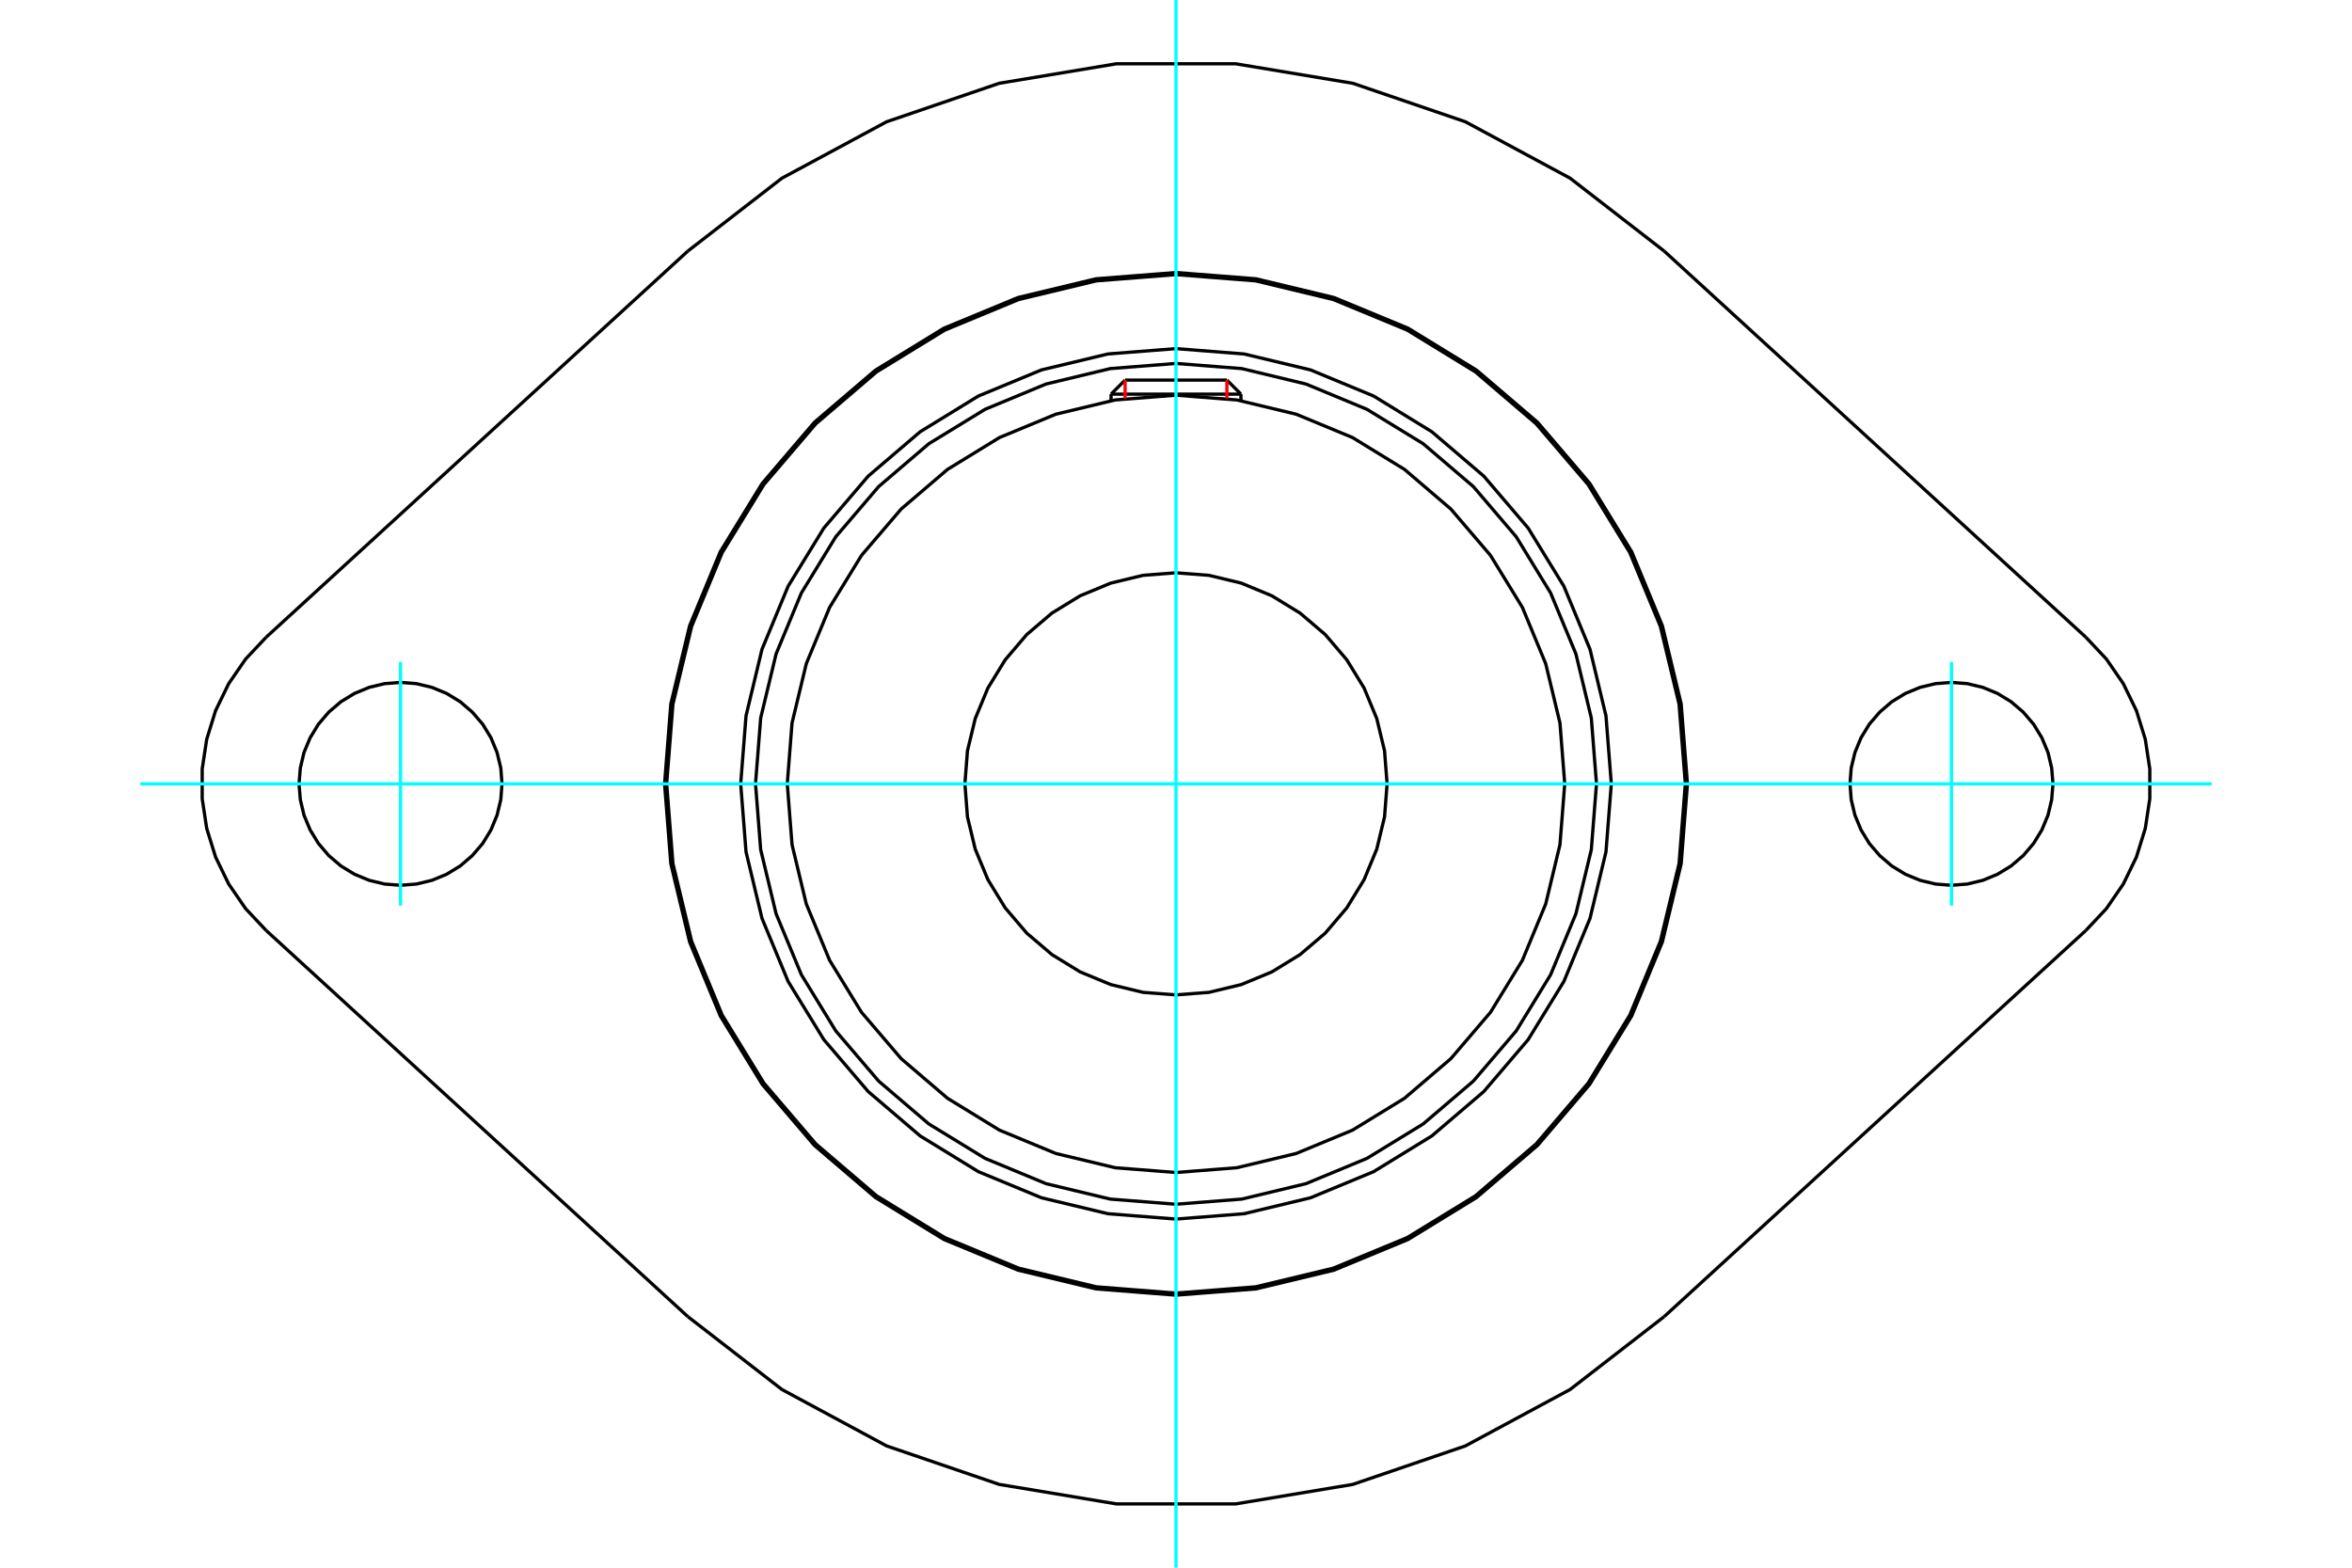 <?xml version="1.0" standalone="no"?>
<!DOCTYPE svg PUBLIC "-//W3C//DTD SVG 1.1//EN"
	"http://www.w3.org/Graphics/SVG/1.1/DTD/svg11.dtd">
<svg xmlns="http://www.w3.org/2000/svg" height="100%" width="100%" viewBox="0 0 36000 24000">
	<rect x="-1800" y="-1200" width="39600" height="26400" style="fill:#FFF"/>
	<g style="fill:none; fill-rule:evenodd" transform="matrix(1 0 0 1 0 0)">
		<g style="fill:none; stroke:#000; stroke-width:50; shape-rendering:geometricPrecision">
			<polyline points="24663,12000 24581,10958 24337,9941 23937,8975 23390,8084 22711,7289 21916,6610 21025,6063 20059,5663 19042,5419 18000,5337 16958,5419 15941,5663 14975,6063 14084,6610 13289,7289 12610,8084 12063,8975 11663,9941 11419,10958 11337,12000 11419,13042 11663,14059 12063,15025 12610,15916 13289,16711 14084,17390 14975,17937 15941,18337 16958,18581 18000,18663 19042,18581 20059,18337 21025,17937 21916,17390 22711,16711 23390,15916 23937,15025 24337,14059 24581,13042 24663,12000"/>
			<polyline points="25796,12000 25700,10780 25414,9591 24946,8461 24307,7418 23512,6488 22582,5693 21539,5054 20409,4586 19220,4300 18000,4204 16780,4300 15591,4586 14461,5054 13418,5693 12488,6488 11693,7418 11054,8461 10586,9591 10300,10780 10204,12000 10300,13220 10586,14409 11054,15539 11693,16582 12488,17512 13418,18307 14461,18946 15591,19414 16780,19700 18000,19796 19220,19700 20409,19414 21539,18946 22582,18307 23512,17512 24307,16582 24946,15539 25414,14409 25700,13220 25796,12000"/>
			<polyline points="24436,12000 24357,10993 24121,10011 23734,9078 23207,8217 22551,7449 21783,6793 20922,6266 19989,5879 19007,5643 18000,5564 16993,5643 16011,5879 15078,6266 14217,6793 13449,7449 12793,8217 12266,9078 11879,10011 11643,10993 11564,12000 11643,13007 11879,13989 12266,14922 12793,15783 13449,16551 14217,17207 15078,17734 16011,18121 16993,18357 18000,18436 19007,18357 19989,18121 20922,17734 21783,17207 22551,16551 23207,15783 23734,14922 24121,13989 24357,13007 24436,12000"/>
			<polyline points="23950,12000 23877,11069 23659,10161 23302,9299 22814,8503 22207,7793 21497,7186 20701,6698 19839,6341 18931,6123 18000,6050 17069,6123 16161,6341 15299,6698 14503,7186 13793,7793 13186,8503 12698,9299 12341,10161 12123,11069 12050,12000 12123,12931 12341,13839 12698,14701 13186,15497 13793,16207 14503,16814 15299,17302 16161,17659 17069,17877 18000,17950 18931,17877 19839,17659 20701,17302 21497,16814 22207,16207 22814,15497 23302,14701 23659,13839 23877,12931 23950,12000"/>
			<polyline points="21231,12000 21192,11495 21073,11001 20879,10533 20614,10101 20285,9715 19899,9386 19467,9121 18999,8927 18505,8808 18000,8769 17495,8808 17001,8927 16533,9121 16101,9386 15715,9715 15386,10101 15121,10533 14927,11001 14808,11495 14769,12000 14808,12505 14927,12999 15121,13467 15386,13899 15715,14285 16101,14614 16533,14879 17001,15073 17495,15192 18000,15231 18505,15192 18999,15073 19467,14879 19899,14614 20285,14285 20614,13899 20879,13467 21073,12999 21192,12505 21231,12000"/>
			<line x1="18994" y1="6034" x2="17006" y2="6034"/>
			<line x1="17221" y1="5819" x2="18779" y2="5819"/>
			<line x1="17221" y1="5819" x2="17006" y2="6034"/>
			<line x1="18994" y1="6034" x2="18779" y2="5819"/>
			<line x1="17006" y1="6034" x2="17006" y2="6134"/>
			<line x1="18994" y1="6134" x2="18994" y2="6034"/>
			<polyline points="25828,12000 25732,10775 25445,9581 24975,8446 24333,7399 23535,6465 22601,5667 21554,5025 20419,4555 19225,4268 18000,4172 16775,4268 15581,4555 14446,5025 13399,5667 12465,6465 11667,7399 11025,8446 10555,9581 10268,10775 10172,12000 10268,13225 10555,14419 11025,15554 11667,16601 12465,17535 13399,18333 14446,18975 15581,19445 16775,19732 18000,19828 19225,19732 20419,19445 21554,18975 22601,18333 23535,17535 24333,16601 24975,15554 25445,14419 25732,13225 25828,12000"/>
			<polyline points="31423,12000 31403,11757 31347,11520 31253,11295 31126,11087 30968,10902 30782,10743 30574,10616 30349,10523 30112,10466 29869,10447 29626,10466 29389,10523 29164,10616 28956,10743 28771,10902 28612,11087 28485,11295 28392,11520 28335,11757 28316,12000 28335,12243 28392,12480 28485,12705 28612,12913 28771,13098 28956,13257 29164,13384 29389,13477 29626,13534 29869,13553 30112,13534 30349,13477 30574,13384 30782,13257 30968,13098 31126,12913 31253,12705 31347,12480 31403,12243 31423,12000"/>
			<polyline points="7684,12000 7665,11757 7608,11520 7515,11295 7388,11087 7229,10902 7044,10743 6836,10616 6611,10523 6374,10466 6131,10447 5888,10466 5651,10523 5426,10616 5218,10743 5032,10902 4874,11087 4747,11295 4653,11520 4597,11757 4577,12000 4597,12243 4653,12480 4747,12705 4874,12913 5032,13098 5218,13257 5426,13384 5651,13477 5888,13534 6131,13553 6374,13534 6611,13477 6836,13384 7044,13257 7229,13098 7388,12913 7515,12705 7608,12480 7665,12243 7684,12000"/>
			<polyline points="25471,3843 24032,2728 22429,1864 20706,1275 18910,976 17090,976 15294,1275 13571,1864 11968,2728 10529,3843"/>
			<line x1="25471" y1="3843" x2="31926" y2="9755"/>
			<polyline points="31926,14245 32240,13911 32500,13533 32700,13121 32836,12683 32905,12229 32905,11771 32836,11317 32700,10879 32500,10467 32240,10089 31926,9755"/>
			<line x1="31926" y1="14245" x2="25471" y2="20157"/>
			<polyline points="10529,20157 11968,21272 13571,22136 15294,22725 17090,23024 18910,23024 20706,22725 22429,22136 24032,21272 25471,20157"/>
			<line x1="10529" y1="20157" x2="4074" y2="14245"/>
			<polyline points="4074,9755 3760,10089 3500,10467 3300,10879 3164,11317 3095,11771 3095,12229 3164,12683 3300,13121 3500,13533 3760,13911 4074,14245"/>
			<line x1="4074" y1="9755" x2="10529" y2="3843"/>
		</g>
		<g style="fill:none; stroke:#0FF; stroke-width:50; shape-rendering:geometricPrecision">
			<line x1="18000" y1="24000" x2="18000" y2="0"/>
			<line x1="2147" y1="12000" x2="33853" y2="12000"/>
			<line x1="6131" y1="10136" x2="6131" y2="13864"/>
			<line x1="29869" y1="13864" x2="29869" y2="10136"/>
		</g>
		<g style="fill:none; stroke:#F00; stroke-width:50; shape-rendering:geometricPrecision">
			<line x1="17221" y1="5819" x2="17221" y2="6101"/>
			<line x1="18779" y1="6101" x2="18779" y2="5819"/>
		</g>
	</g>
</svg>
